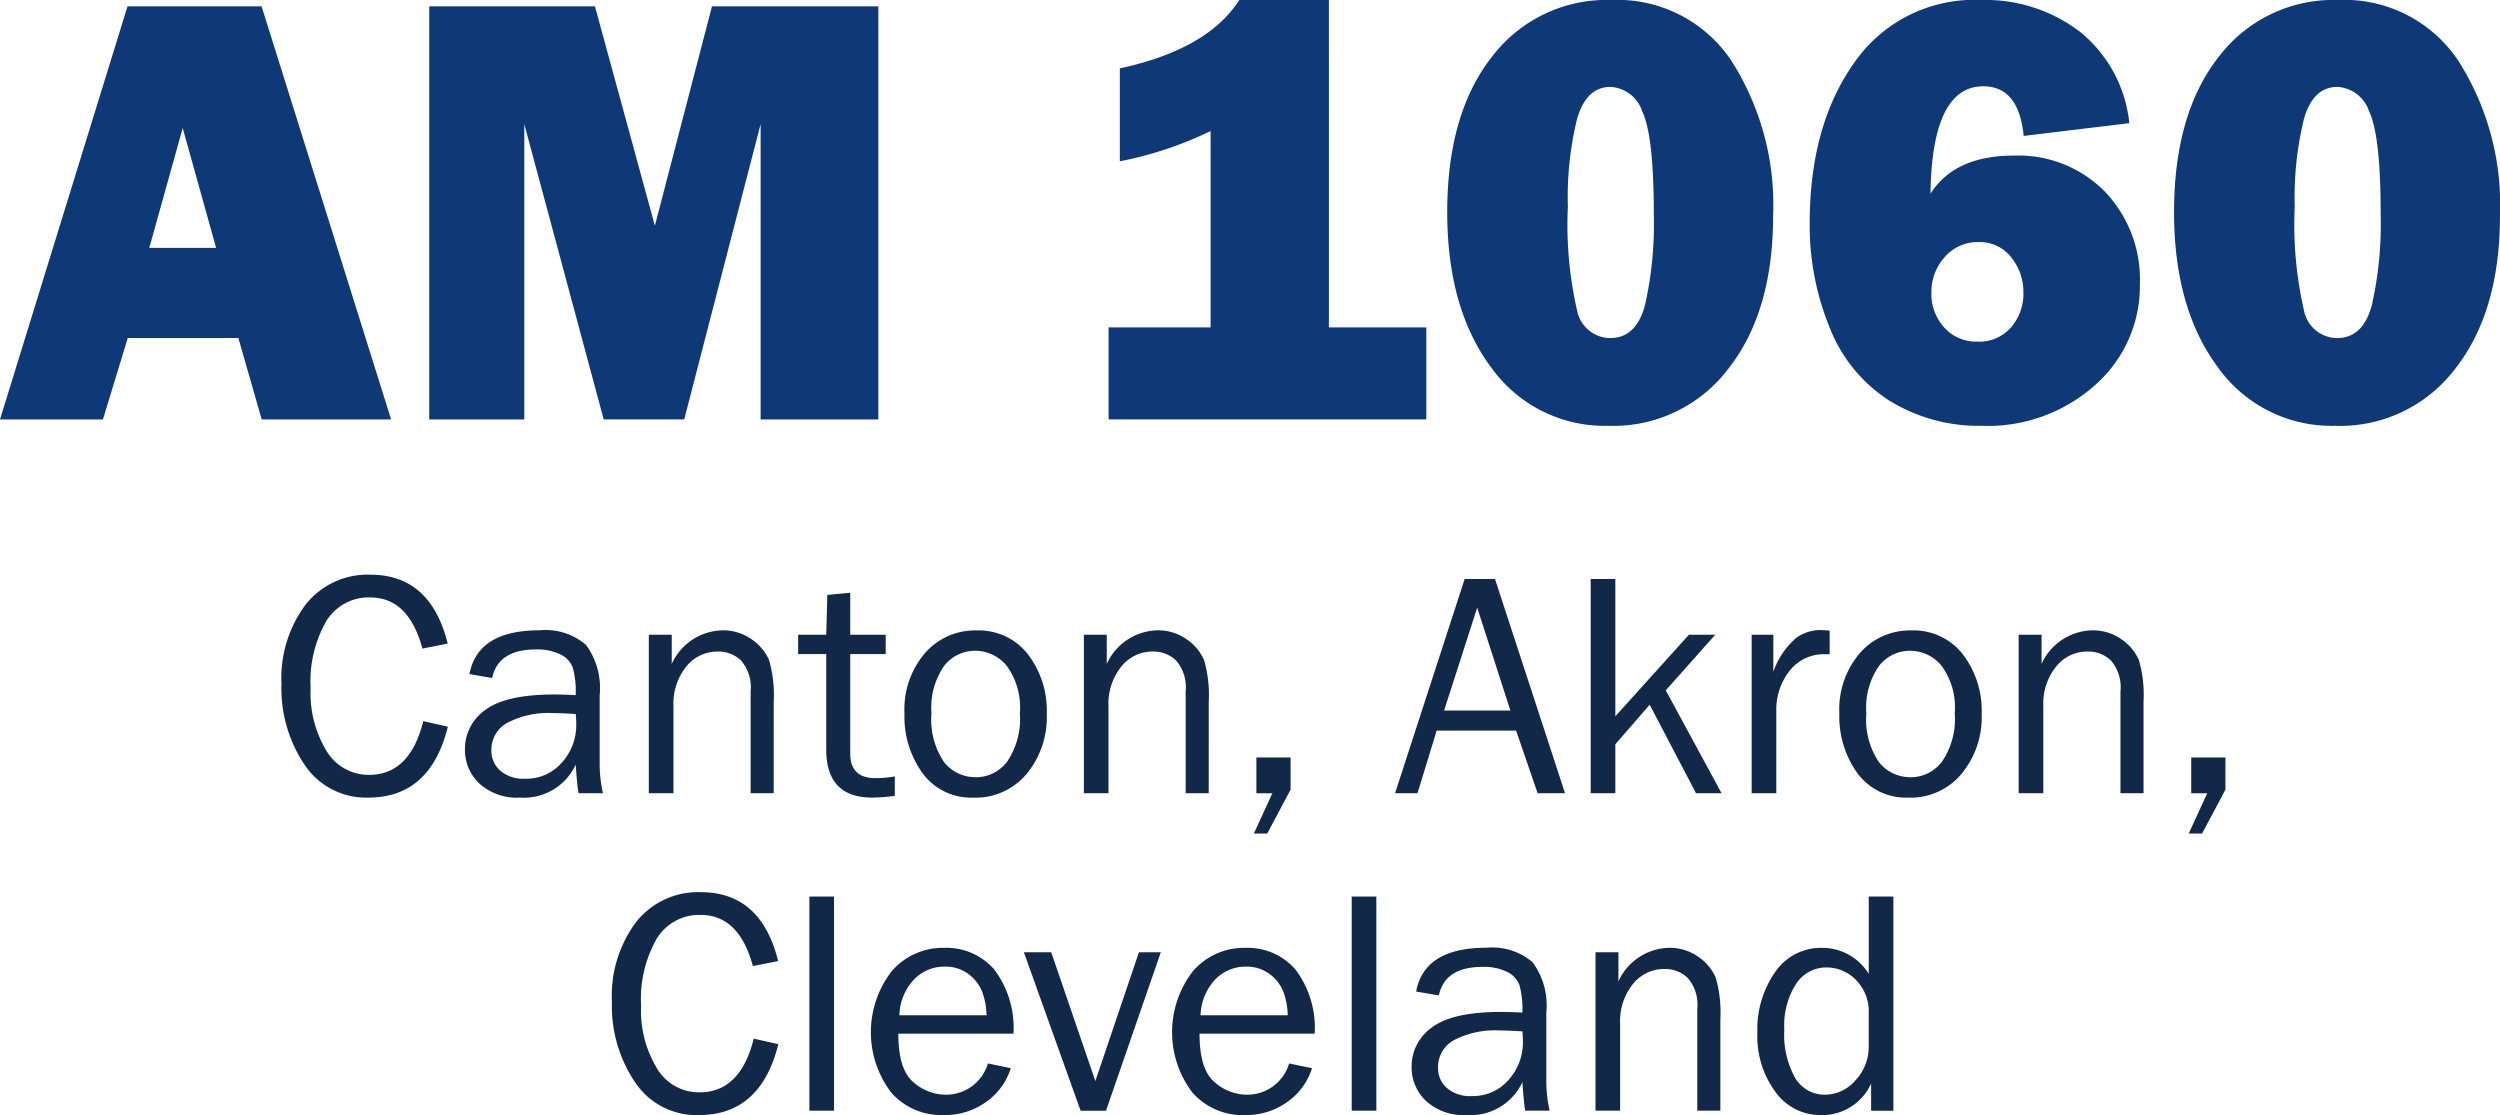 <svg xmlns="http://www.w3.org/2000/svg" xmlns:xlink="http://www.w3.org/1999/xlink" id="Group_221" data-name="Group 221" width="176.268" height="78.621" viewBox="0 0 176.268 78.621"><defs><clipPath id="clip-path"><rect id="Rectangle_1038" data-name="Rectangle 1038" width="176.268" height="78.621" fill="none"></rect></clipPath></defs><path id="Path_1680" data-name="Path 1680" d="M12.882,11.188l2.356,8.449H10.526ZM8.991,2.61,0,31.735H7.258l1.749-5.74h7.8l1.646,5.74h9.123L18.443,2.61Z" transform="translate(0 -2.162)" fill="#0e3876"></path><path id="Path_1681" data-name="Path 1681" d="M208,2.61V31.735h-8.3V10.91l-5.387,20.824h-5.676l-5.6-20.824V31.735h-6.7V2.61h11.682l4.225,15.469L196.271,2.61Z" transform="translate(-146.071 -2.162)" fill="#0e3876"></path><g id="Group_220" data-name="Group 220"><g id="Group_219" data-name="Group 219" clip-path="url(#clip-path)"><path id="Path_1682" data-name="Path 1682" d="M470.987,23.086h6.87v6.486h-22.4V23.086h7.191V9.239a26.188,26.188,0,0,1-6.4,2.134V4.822Q462.453,3.478,464.672,0h6.316Z" transform="translate(-377.292)" fill="#0e3876"></path><path id="Path_1683" data-name="Path 1683" d="M606,30.021a9.833,9.833,0,0,1-8.343-4.15q-3.073-4.15-3.073-10.914,0-6.934,3.147-10.946A10.152,10.152,0,0,1,606.145,0a9.658,9.658,0,0,1,8.471,4.278,18.875,18.875,0,0,1,2.945,10.935q0,6.785-3.169,10.8a10.167,10.167,0,0,1-8.4,4.011m.085-6.188q1.835,0,2.454-2.336a26.046,26.046,0,0,0,.619-6.39q0-5.569-.822-7.276a2.5,2.5,0,0,0-2.23-1.707q-1.707,0-2.358,2.251a23.253,23.253,0,0,0-.651,6.2,26.979,26.979,0,0,0,.651,7.308,2.4,2.4,0,0,0,2.336,1.952" transform="translate(-492.544)" fill="#0e3876"></path><path id="Path_1684" data-name="Path 1684" d="M766.061,8.684l-7.447.9q-.343-3.5-2.847-3.5-3.618,0-3.725,7.575,1.709-2.688,5.876-2.688a8.555,8.555,0,0,1,6.421,2.539,8.978,8.978,0,0,1,2.468,6.529,9.3,9.3,0,0,1-3.126,7.084,11.368,11.368,0,0,1-8.055,2.9,11.971,11.971,0,0,1-6.422-1.739,10.7,10.7,0,0,1-4.246-5.132,18.926,18.926,0,0,1-1.43-7.425q0-6.87,3.136-11.3A10.3,10.3,0,0,1,755.606,0a10.976,10.976,0,0,1,6.988,2.251,9.507,9.507,0,0,1,3.467,6.433m-10.7,15.405a2.971,2.971,0,0,0,2.355-1,3.594,3.594,0,0,0,.878-2.454,3.839,3.839,0,0,0-.867-2.5,2.8,2.8,0,0,0-2.279-1.067,3.071,3.071,0,0,0-2.4,1.056,3.669,3.669,0,0,0-.942,2.528,3.514,3.514,0,0,0,.9,2.432,3.011,3.011,0,0,0,2.355,1" transform="translate(-615.93)" fill="#0e3876"></path><path id="Path_1685" data-name="Path 1685" d="M904.638,30.021a9.833,9.833,0,0,1-8.343-4.15q-3.073-4.15-3.073-10.914,0-6.934,3.147-10.946A10.153,10.153,0,0,1,904.788,0a9.658,9.658,0,0,1,8.471,4.278A18.875,18.875,0,0,1,916.2,15.213q0,6.785-3.168,10.8a10.167,10.167,0,0,1-8.4,4.011m.085-6.188q1.835,0,2.454-2.336a26.041,26.041,0,0,0,.619-6.39q0-5.569-.821-7.276a2.5,2.5,0,0,0-2.23-1.707q-1.707,0-2.358,2.251a23.25,23.25,0,0,0-.651,6.2,26.976,26.976,0,0,0,.651,7.308,2.4,2.4,0,0,0,2.336,1.952" transform="translate(-739.935)" fill="#0e3876"></path><path id="Path_1686" data-name="Path 1686" d="M125.68,246.434l1.726.387q-1.239,5-5.6,5a5.2,5.2,0,0,1-4.5-2.313,9.623,9.623,0,0,1-1.632-5.689,8.659,8.659,0,0,1,1.7-5.6,5.564,5.564,0,0,1,4.568-2.114q4.247,0,5.453,4.856l-1.781.354q-.974-3.606-3.683-3.606a3.5,3.5,0,0,0-3.1,1.676,8.536,8.536,0,0,0-1.1,4.706,7.847,7.847,0,0,0,1.128,4.452,3.449,3.449,0,0,0,2.986,1.676q2.887,0,3.827-3.783" transform="translate(-95.829 -195.585)" fill="#122848"></path><path id="Path_1687" data-name="Path 1687" d="M200.75,270.464h-1.714q-.1-.531-.2-2.013a4.024,4.024,0,0,1-3.916,2.323,3.929,3.929,0,0,1-2.887-1,3.248,3.248,0,0,1-1.007-2.393,3.355,3.355,0,0,1,1.438-2.786q1.438-1.091,4.889-1.091.465,0,1.482.044a6.437,6.437,0,0,0-.2-1.919,1.711,1.711,0,0,0-.868-.946,3.715,3.715,0,0,0-1.748-.354q-2.644,0-3.075,2.013l-1.6-.276q.586-3.086,4.933-3.086a4.378,4.378,0,0,1,3.28,1.023,5.124,5.124,0,0,1,.968,3.545V268.3a9.445,9.445,0,0,0,.232,2.168m-1.913-5.586q-1.062-.066-1.615-.066a6.3,6.3,0,0,0-3.2.676,2.164,2.164,0,0,0-1.139,1.974,1.847,1.847,0,0,0,.614,1.4,2.5,2.5,0,0,0,1.775.577,3.3,3.3,0,0,0,2.583-1.142,3.915,3.915,0,0,0,1.012-2.683q0-.31-.033-.732" transform="translate(-158.244 -214.538)" fill="#122848"></path><path id="Path_1688" data-name="Path 1688" d="M275.371,270.465h-1.626v-7.179a2.9,2.9,0,0,0-.675-2.179,2.31,2.31,0,0,0-1.637-.631,2.811,2.811,0,0,0-2.229,1.062,4.177,4.177,0,0,0-.9,2.8v6.128h-1.737V259.294h1.615v2.057a4.02,4.02,0,0,1,3.529-2.367,3.493,3.493,0,0,1,2.129.647,3.434,3.434,0,0,1,1.206,1.455,8.842,8.842,0,0,1,.326,2.92Z" transform="translate(-220.82 -214.539)" fill="#122848"></path><path id="Path_1689" data-name="Path 1689" d="M334.739,256.466v1.372a12.341,12.341,0,0,1-1.593.122q-3.241,0-3.241-3.388v-6.732h-1.98v-1.361h1.98l.077-2.809,1.615-.155v2.964h2.5v1.361h-2.5v7.022q0,1.728,1.792,1.728a8.513,8.513,0,0,0,1.349-.122" transform="translate(-271.649 -201.724)" fill="#122848"></path><path id="Path_1690" data-name="Path 1690" d="M376.5,270.775a4.244,4.244,0,0,1-3.589-1.7,6.812,6.812,0,0,1-1.289-4.229,6.1,6.1,0,0,1,1.449-4.263,4.674,4.674,0,0,1,3.606-1.594,4.4,4.4,0,0,1,3.645,1.677,6.526,6.526,0,0,1,1.333,4.191,6.273,6.273,0,0,1-1.438,4.268,4.7,4.7,0,0,1-3.716,1.655m.133-1.438a2.764,2.764,0,0,0,2.223-1.1,5.332,5.332,0,0,0,.9-3.407,4.961,4.961,0,0,0-.94-3.368,2.877,2.877,0,0,0-2.2-1.045,2.769,2.769,0,0,0-2.19,1.056,5.122,5.122,0,0,0-.9,3.346,5.324,5.324,0,0,0,.9,3.468,2.8,2.8,0,0,0,2.212,1.045" transform="translate(-307.85 -214.539)" fill="#122848"></path><path id="Path_1691" data-name="Path 1691" d="M454.1,270.465h-1.626v-7.179a2.9,2.9,0,0,0-.675-2.179,2.31,2.31,0,0,0-1.637-.631,2.811,2.811,0,0,0-2.229,1.062,4.177,4.177,0,0,0-.9,2.8v6.128h-1.737V259.294h1.615v2.057a4.02,4.02,0,0,1,3.529-2.367,3.492,3.492,0,0,1,2.129.647,3.434,3.434,0,0,1,1.206,1.455,8.842,8.842,0,0,1,.326,2.92Z" transform="translate(-368.876 -214.539)" fill="#122848"></path><path id="Path_1692" data-name="Path 1692" d="M517.75,311.191v2.267l-1.648,3.1h-.94l1.305-2.843h-1.128v-2.522Z" transform="translate(-426.754 -257.786)" fill="#122848"></path><path id="Path_1693" data-name="Path 1693" d="M585.139,253.005h-1.931l-1.518-4.413h-5.6l-1.351,4.413h-1.582l4.906-15.1h2.14Zm-3.852-5.829-2.339-7.256-2.335,7.256Z" transform="translate(-474.794 -197.079)" fill="#122848"></path><path id="Path_1694" data-name="Path 1694" d="M662.767,253.005h-1.8l-3.265-6.237-2.423,2.786v3.451h-1.737v-15.1h1.737v9.678l5.189-5.752h1.857l-3.49,3.923Z" transform="translate(-541.386 -197.079)" fill="#122848"></path><path id="Path_1695" data-name="Path 1695" d="M721.409,270.358h-1.737V259.187H721.2v2.61a5.607,5.607,0,0,1,1.62-2.395,2.948,2.948,0,0,1,1.665-.547,6.808,6.808,0,0,1,.686.044v1.659h-.354a3.058,3.058,0,0,0-2.389,1.073,4.355,4.355,0,0,0-1.018,2.821Z" transform="translate(-596.167 -214.432)" fill="#122848"></path><path id="Path_1696" data-name="Path 1696" d="M760.579,270.775a4.244,4.244,0,0,1-3.589-1.7,6.812,6.812,0,0,1-1.289-4.229,6.094,6.094,0,0,1,1.449-4.263,4.674,4.674,0,0,1,3.606-1.594,4.4,4.4,0,0,1,3.645,1.677,6.526,6.526,0,0,1,1.333,4.191,6.273,6.273,0,0,1-1.438,4.268,4.7,4.7,0,0,1-3.716,1.655m.133-1.438a2.763,2.763,0,0,0,2.223-1.1,5.331,5.331,0,0,0,.9-3.407,4.961,4.961,0,0,0-.94-3.368,2.877,2.877,0,0,0-2.2-1.045,2.769,2.769,0,0,0-2.19,1.056,5.122,5.122,0,0,0-.9,3.346,5.324,5.324,0,0,0,.9,3.468,2.8,2.8,0,0,0,2.212,1.045" transform="translate(-626.013 -214.539)" fill="#122848"></path><path id="Path_1697" data-name="Path 1697" d="M838.175,270.465h-1.626v-7.179a2.9,2.9,0,0,0-.675-2.179,2.31,2.31,0,0,0-1.637-.631,2.811,2.811,0,0,0-2.229,1.062,4.176,4.176,0,0,0-.9,2.8v6.128H829.37V259.294h1.615v2.057a4.02,4.02,0,0,1,3.529-2.367,3.493,3.493,0,0,1,2.129.647,3.435,3.435,0,0,1,1.206,1.455,8.846,8.846,0,0,1,.326,2.92Z" transform="translate(-687.04 -214.539)" fill="#122848"></path><path id="Path_1698" data-name="Path 1698" d="M901.826,311.191v2.267l-1.648,3.1h-.94l1.305-2.843h-1.128v-2.522Z" transform="translate(-744.917 -257.786)" fill="#122848"></path><path id="Path_1699" data-name="Path 1699" d="M261.45,376.872l1.726.387q-1.239,5-5.6,5a5.2,5.2,0,0,1-4.5-2.313,9.623,9.623,0,0,1-1.632-5.689,8.659,8.659,0,0,1,1.7-5.6,5.564,5.564,0,0,1,4.568-2.114q4.247,0,5.453,4.856l-1.781.354q-.974-3.606-3.683-3.606a3.5,3.5,0,0,0-3.1,1.676,8.536,8.536,0,0,0-1.1,4.706,7.847,7.847,0,0,0,1.128,4.452,3.449,3.449,0,0,0,2.986,1.676q2.887,0,3.827-3.783" transform="translate(-208.299 -303.638)" fill="#122848"></path><rect id="Rectangle_1036" data-name="Rectangle 1036" width="1.737" height="15.098" transform="translate(57.067 63.213)" fill="#122848"></rect><path id="Path_1700" data-name="Path 1700" d="M366.05,397.574l1.615.332a4.548,4.548,0,0,1-1.725,2.369,4.977,4.977,0,0,1-3.02.938,4.7,4.7,0,0,1-3.705-1.611,7.033,7.033,0,0,1,.055-8.536,4.749,4.749,0,0,1,3.694-1.644,4.463,4.463,0,0,1,3.523,1.515,6.815,6.815,0,0,1,1.366,4.535h-8.119q0,2.533,1.062,3.418a3.457,3.457,0,0,0,2.245.885,3.068,3.068,0,0,0,3.009-2.2m-.1-3.4a4.849,4.849,0,0,0-.31-1.67,2.849,2.849,0,0,0-.973-1.244,2.669,2.669,0,0,0-1.648-.514,2.943,2.943,0,0,0-2.2.929,3.845,3.845,0,0,0-1.012,2.5Z" transform="translate(-296.396 -322.592)" fill="#122848"></path><path id="Path_1701" data-name="Path 1701" d="M430.3,391.227,426.435,402.4h-1.79l-4-11.172h1.927l3.112,9.081,3.073-9.081Z" transform="translate(-348.454 -324.087)" fill="#122848"></path><path id="Path_1702" data-name="Path 1702" d="M489.8,397.574l1.615.332a4.548,4.548,0,0,1-1.725,2.369,4.977,4.977,0,0,1-3.02.938,4.7,4.7,0,0,1-3.705-1.611,7.033,7.033,0,0,1,.055-8.536,4.749,4.749,0,0,1,3.694-1.644,4.463,4.463,0,0,1,3.523,1.515,6.815,6.815,0,0,1,1.366,4.535h-8.119q0,2.533,1.062,3.418a3.457,3.457,0,0,0,2.245.885,3.068,3.068,0,0,0,3.009-2.2m-.1-3.4a4.849,4.849,0,0,0-.31-1.67,2.849,2.849,0,0,0-.973-1.244,2.668,2.668,0,0,0-1.648-.514,2.943,2.943,0,0,0-2.2.929,3.845,3.845,0,0,0-1.012,2.5Z" transform="translate(-398.909 -322.592)" fill="#122848"></path><rect id="Rectangle_1037" data-name="Rectangle 1037" width="1.737" height="15.098" transform="translate(95.305 63.213)" fill="#122848"></rect><path id="Path_1703" data-name="Path 1703" d="M589.692,400.9h-1.714q-.1-.531-.2-2.013a4.024,4.024,0,0,1-3.916,2.323,3.929,3.929,0,0,1-2.887-1,3.248,3.248,0,0,1-1.007-2.393,3.355,3.355,0,0,1,1.438-2.786q1.438-1.091,4.889-1.091.465,0,1.482.044a6.438,6.438,0,0,0-.2-1.919,1.712,1.712,0,0,0-.868-.946,3.716,3.716,0,0,0-1.748-.354q-2.644,0-3.075,2.013l-1.6-.276q.586-3.086,4.933-3.086a4.379,4.379,0,0,1,3.279,1.023,5.125,5.125,0,0,1,.968,3.545v4.745a9.442,9.442,0,0,0,.232,2.168m-1.913-5.586q-1.062-.066-1.615-.066a6.3,6.3,0,0,0-3.2.676,2.164,2.164,0,0,0-1.139,1.974,1.847,1.847,0,0,0,.614,1.4,2.5,2.5,0,0,0,1.775.577,3.3,3.3,0,0,0,2.583-1.142,3.915,3.915,0,0,0,1.012-2.683q0-.31-.033-.732" transform="translate(-480.439 -322.592)" fill="#122848"></path><path id="Path_1704" data-name="Path 1704" d="M664.313,400.9h-1.626v-7.179a2.9,2.9,0,0,0-.675-2.179,2.31,2.31,0,0,0-1.637-.63,2.811,2.811,0,0,0-2.229,1.062,4.177,4.177,0,0,0-.9,2.8V400.9h-1.737V389.732h1.615v2.057a4.021,4.021,0,0,1,3.528-2.367,3.493,3.493,0,0,1,2.129.647,3.435,3.435,0,0,1,1.206,1.455,8.841,8.841,0,0,1,.326,2.92Z" transform="translate(-543.015 -322.592)" fill="#122848"></path><path id="Path_1705" data-name="Path 1705" d="M731.614,368.345v15.1h-1.571V381.53a3.781,3.781,0,0,1-3.533,2.223,3.9,3.9,0,0,1-3.223-1.644,6.626,6.626,0,0,1-1.263-4.157,7.062,7.062,0,0,1,1.25-4.279,3.914,3.914,0,0,1,3.318-1.711,3.848,3.848,0,0,1,3.285,1.836v-5.453Zm-1.737,8.24a3.163,3.163,0,0,0-.9-2.356,2.882,2.882,0,0,0-2.09-.885,2.533,2.533,0,0,0-2.129,1.15,5.422,5.422,0,0,0-.835,3.23,6.254,6.254,0,0,0,.769,3.418,2.4,2.4,0,0,0,2.107,1.172,2.831,2.831,0,0,0,2.146-1.018,3.43,3.43,0,0,0,.929-2.389Z" transform="translate(-598.116 -305.132)" fill="#122848"></path></g></g></svg>